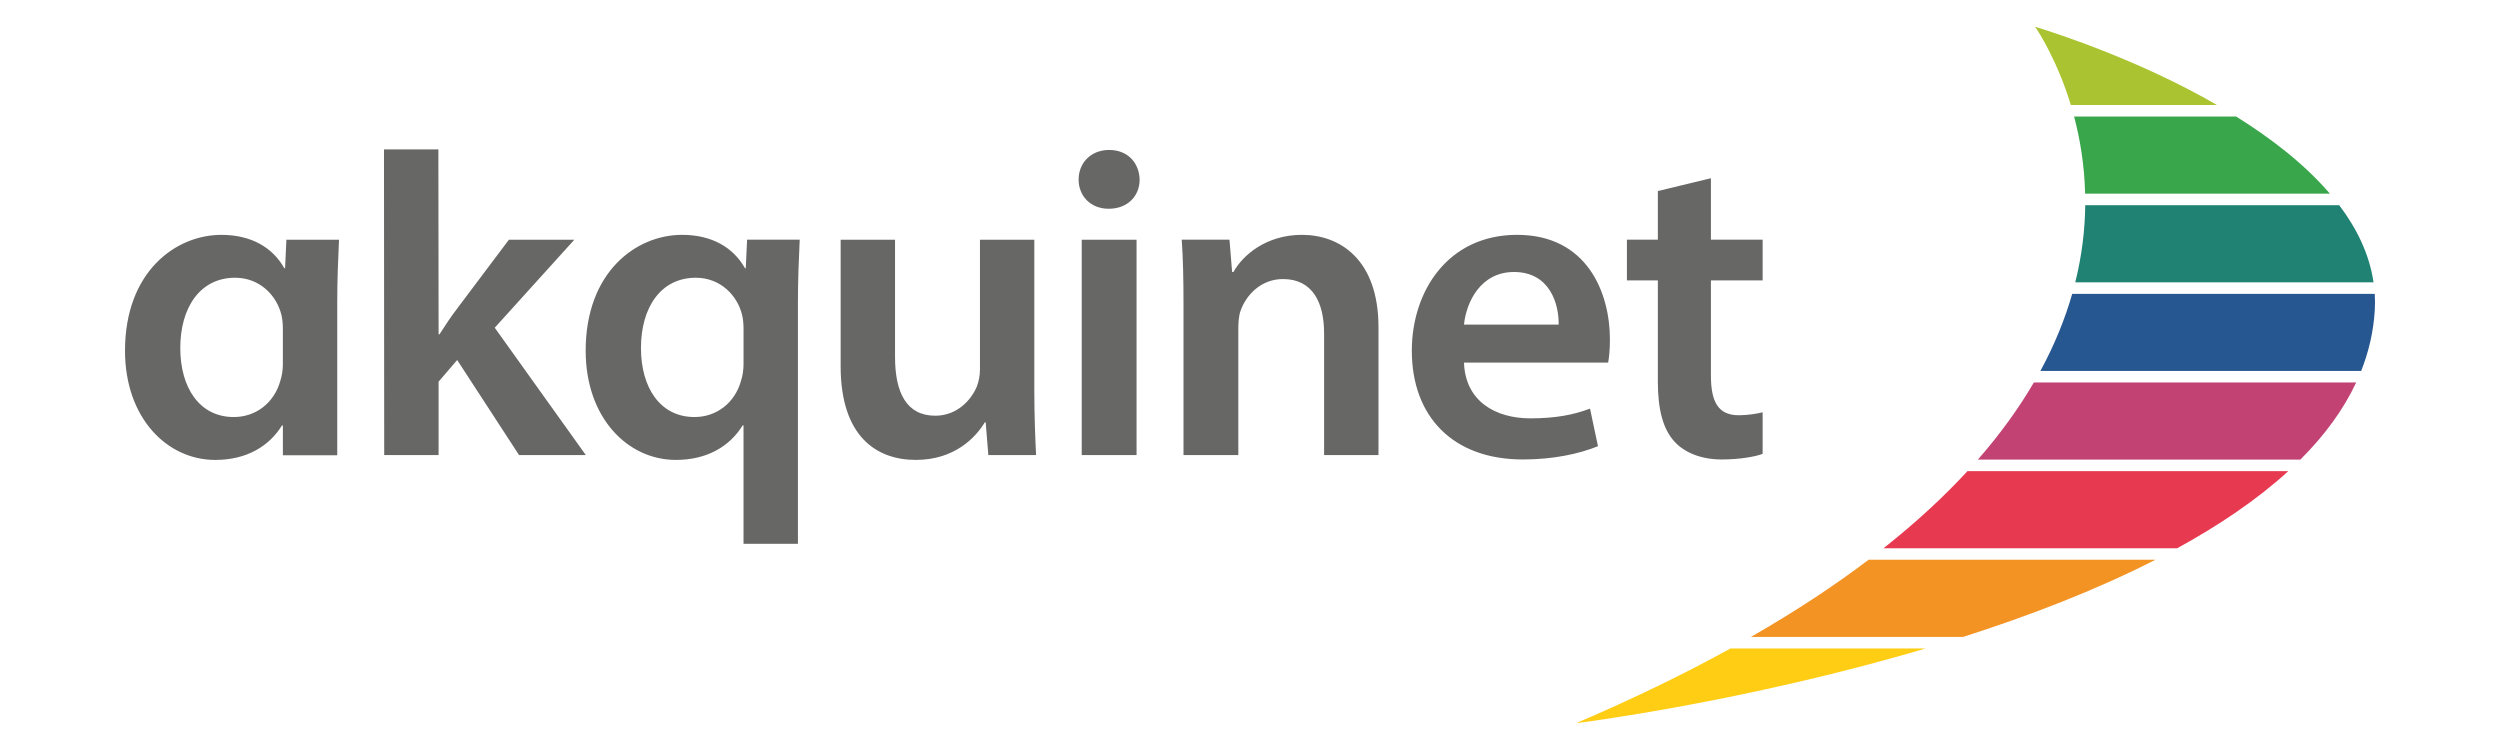 <?xml version="1.0" encoding="UTF-8"?><svg xmlns="http://www.w3.org/2000/svg" xmlns:xlink="http://www.w3.org/1999/xlink" xmlns:xodm="http://www.corel.com/coreldraw/odm/2003" xml:space="preserve" width="132.292mm" height="39.687mm" version="1.1" style="shape-rendering:geometricPrecision; text-rendering:geometricPrecision; image-rendering:optimizeQuality; fill-rule:evenodd; clip-rule:evenodd" viewBox="0 0 132.292 39.687"><defs><style type="text/css"><![CDATA[ .fil0 {fill:#676766;fill-rule:nonzero} .fil7 {fill:#FECD14;fill-rule:nonzero} .fil6 {fill:#F39324;fill-rule:nonzero} .fil5 {fill:#E73A51;fill-rule:nonzero} .fil4 {fill:#C24373;fill-rule:nonzero} .fil8 {fill:#A9C430;fill-rule:nonzero} .fil1 {fill:#3AA64C;fill-rule:nonzero} .fil2 {fill:#1F8272;fill-rule:nonzero} .fil3 {fill:#265790;fill-rule:nonzero} ]]></style></defs><g id="Ebene_x0020_1"><g id="_1352510852016"><path class="fil0" d="M14.968 24.092l2.878 0 0 -8.107c0,-1.193 0.047,-2.27 0.093,-3.3l-2.784 0 -0.07 1.521 -0.046 -0.023c-0.609,-1.076 -1.732,-1.755 -3.323,-1.755 -2.433,0 -5.101,1.966 -5.101,6.131 0,3.557 2.223,5.779 4.774,5.779 1.661,0 2.854,-0.725 3.533,-1.825l0.047 0 0 1.579zm0 -4.808c0,0.281 -0.047,0.608 -0.14,0.889 -0.328,1.147 -1.287,1.895 -2.457,1.895 -1.825,0 -2.831,-1.568 -2.831,-3.65 0,-2.153 1.053,-3.721 2.901,-3.721 1.287,0 2.199,0.913 2.457,1.989 0.047,0.21 0.07,0.468 0.07,0.702l0 1.895zm8.229 -11.378l-2.878 0 0.012 16.175 2.878 0 0 -3.884 0.983 -1.147 3.275 5.031 3.533 0 -4.82 -6.739 4.212 -4.657 -3.463 0 -2.761 3.674c-0.304,0.398 -0.632,0.89 -0.913,1.334l-0.046 0 -0.012 -9.787zm16.149 20.871l2.878 0 0 -12.793c0,-1.193 0.047,-2.27 0.094,-3.3l-2.785 0 -0.07 1.521 -0.047 -0.023c-0.609,-1.076 -1.732,-1.755 -3.323,-1.755 -2.433,0 -5.101,1.966 -5.101,6.131 0,3.557 2.223,5.779 4.773,5.779 1.661,0 2.854,-0.725 3.533,-1.825l0.047 0 0 6.264zm0 -9.493c0,0.281 -0.047,0.608 -0.14,0.889 -0.328,1.147 -1.287,1.895 -2.457,1.895 -1.825,0 -2.831,-1.568 -2.831,-3.65 0,-2.153 1.053,-3.721 2.901,-3.721 1.287,0 2.199,0.913 2.457,1.989 0.047,0.21 0.07,0.468 0.07,0.702l0 1.895zm15.388 -6.599l-2.878 0 0 6.88c0,0.328 -0.07,0.632 -0.164,0.889 -0.305,0.725 -1.053,1.544 -2.2,1.544 -1.521,0 -2.13,-1.217 -2.13,-3.112l0 -6.201 -2.878 0 0 6.692c0,3.72 1.895,4.96 3.978,4.96 2.035,0 3.159,-1.17 3.65,-1.989l0.047 0 0.14 1.732 2.527 0c-0.046,-0.936 -0.093,-2.059 -0.093,-3.416l0 -7.979zm5.409 0l-2.902 0 0 11.396 2.902 0 0 -11.396zm-1.451 -4.75c-0.959,0 -1.615,0.679 -1.615,1.568 0,0.866 0.632,1.544 1.591,1.544 1.006,0 1.638,-0.678 1.638,-1.544 -0.023,-0.889 -0.632,-1.568 -1.614,-1.568zm3.935 16.145l2.901 0 0 -6.692c0,-0.328 0.024,-0.679 0.117,-0.936 0.304,-0.866 1.1,-1.685 2.246,-1.685 1.568,0 2.176,1.24 2.176,2.878l0 6.435 2.878 0 0 -6.763c0,-3.603 -2.059,-4.89 -4.048,-4.89 -1.895,0 -3.135,1.076 -3.627,1.966l-0.07 0 -0.14 -1.709 -2.527 0c0.07,0.983 0.094,2.083 0.094,3.393l0 8.002zm22.471 -4.891c0.047,-0.257 0.094,-0.678 0.094,-1.217 0,-2.503 -1.217,-5.545 -4.914,-5.545 -3.65,0 -5.569,2.972 -5.569,6.131 0,3.486 2.176,5.756 5.873,5.756 1.638,0 2.995,-0.304 3.978,-0.702l-0.421 -1.989c-0.866,0.328 -1.825,0.515 -3.159,0.515 -1.825,0 -3.44,-0.889 -3.51,-2.949l7.628 0zm-7.628 -2.012c0.117,-1.17 0.866,-2.784 2.644,-2.784 1.919,0 2.387,1.731 2.364,2.784l-5.008 0zm10.258 -7.067l0 2.574 -1.637 0 0 2.153 1.637 0 0 5.359c0,1.497 0.281,2.527 0.889,3.182 0.538,0.585 1.428,0.936 2.481,0.936 0.912,0 1.754,-0.135 2.175,-0.298l0 -2.2c-0.257,0.07 -0.772,0.158 -1.263,0.158 -1.1,0 -1.474,-0.725 -1.474,-2.106l0 -5.031 2.737 0 0 -2.153 -2.737 0 0 -3.252 -2.808 0.678z"/><path class="fil1" d="M110.339 10.248l12.951 0c-1.333,-1.557 -3.098,-2.921 -4.961,-4.082l-8.575 0c0.315,1.187 0.547,2.561 0.584,4.082z"/><path class="fil2" d="M109.816 14.939l15.783 0c-0.215,-1.473 -0.873,-2.835 -1.817,-4.082l-13.438 0c-0.014,1.274 -0.169,2.642 -0.528,4.082z"/><path class="fil3" d="M107.969 19.63l16.976 0c0.405,-1.023 0.655,-2.095 0.721,-3.221 0.007,-0.132 0.011,-0.263 0.012,-0.393l0 -0.013 0 -0.013 0 -0.013c-0,-0.143 -0.005,-0.286 -0.014,-0.427l-16.01 0c-0.375,1.31 -0.921,2.676 -1.684,4.082z"/><path class="fil4" d="M104.661 24.321l17.066 0c1.26,-1.258 2.27,-2.617 2.955,-4.082l-17.057 0c-0.778,1.332 -1.752,2.697 -2.964,4.082z"/><path class="fil5" d="M99.668 29.012l15.541 0c2.221,-1.217 4.231,-2.573 5.881,-4.082l-16.977 0c-1.243,1.348 -2.713,2.713 -4.445,4.082z"/><path class="fil6" d="M92.656 33.703l11.225 0c3.496,-1.117 7.016,-2.467 10.177,-4.082l-15.178 0c-1.8,1.363 -3.864,2.727 -6.225,4.082z"/><path class="fil7" d="M83.4 38.27c0,0 8.881,-1.105 18.502,-3.957l-10.327 0c-2.419,1.334 -5.133,2.657 -8.175,3.957z"/><path class="fil8" d="M109.582 5.557l7.732 0c-3.951,-2.304 -8.445,-3.788 -9.623,-4.139l-0.002 0c0.155,0.197 1.199,1.839 1.893,4.139z"/></g></g></svg>